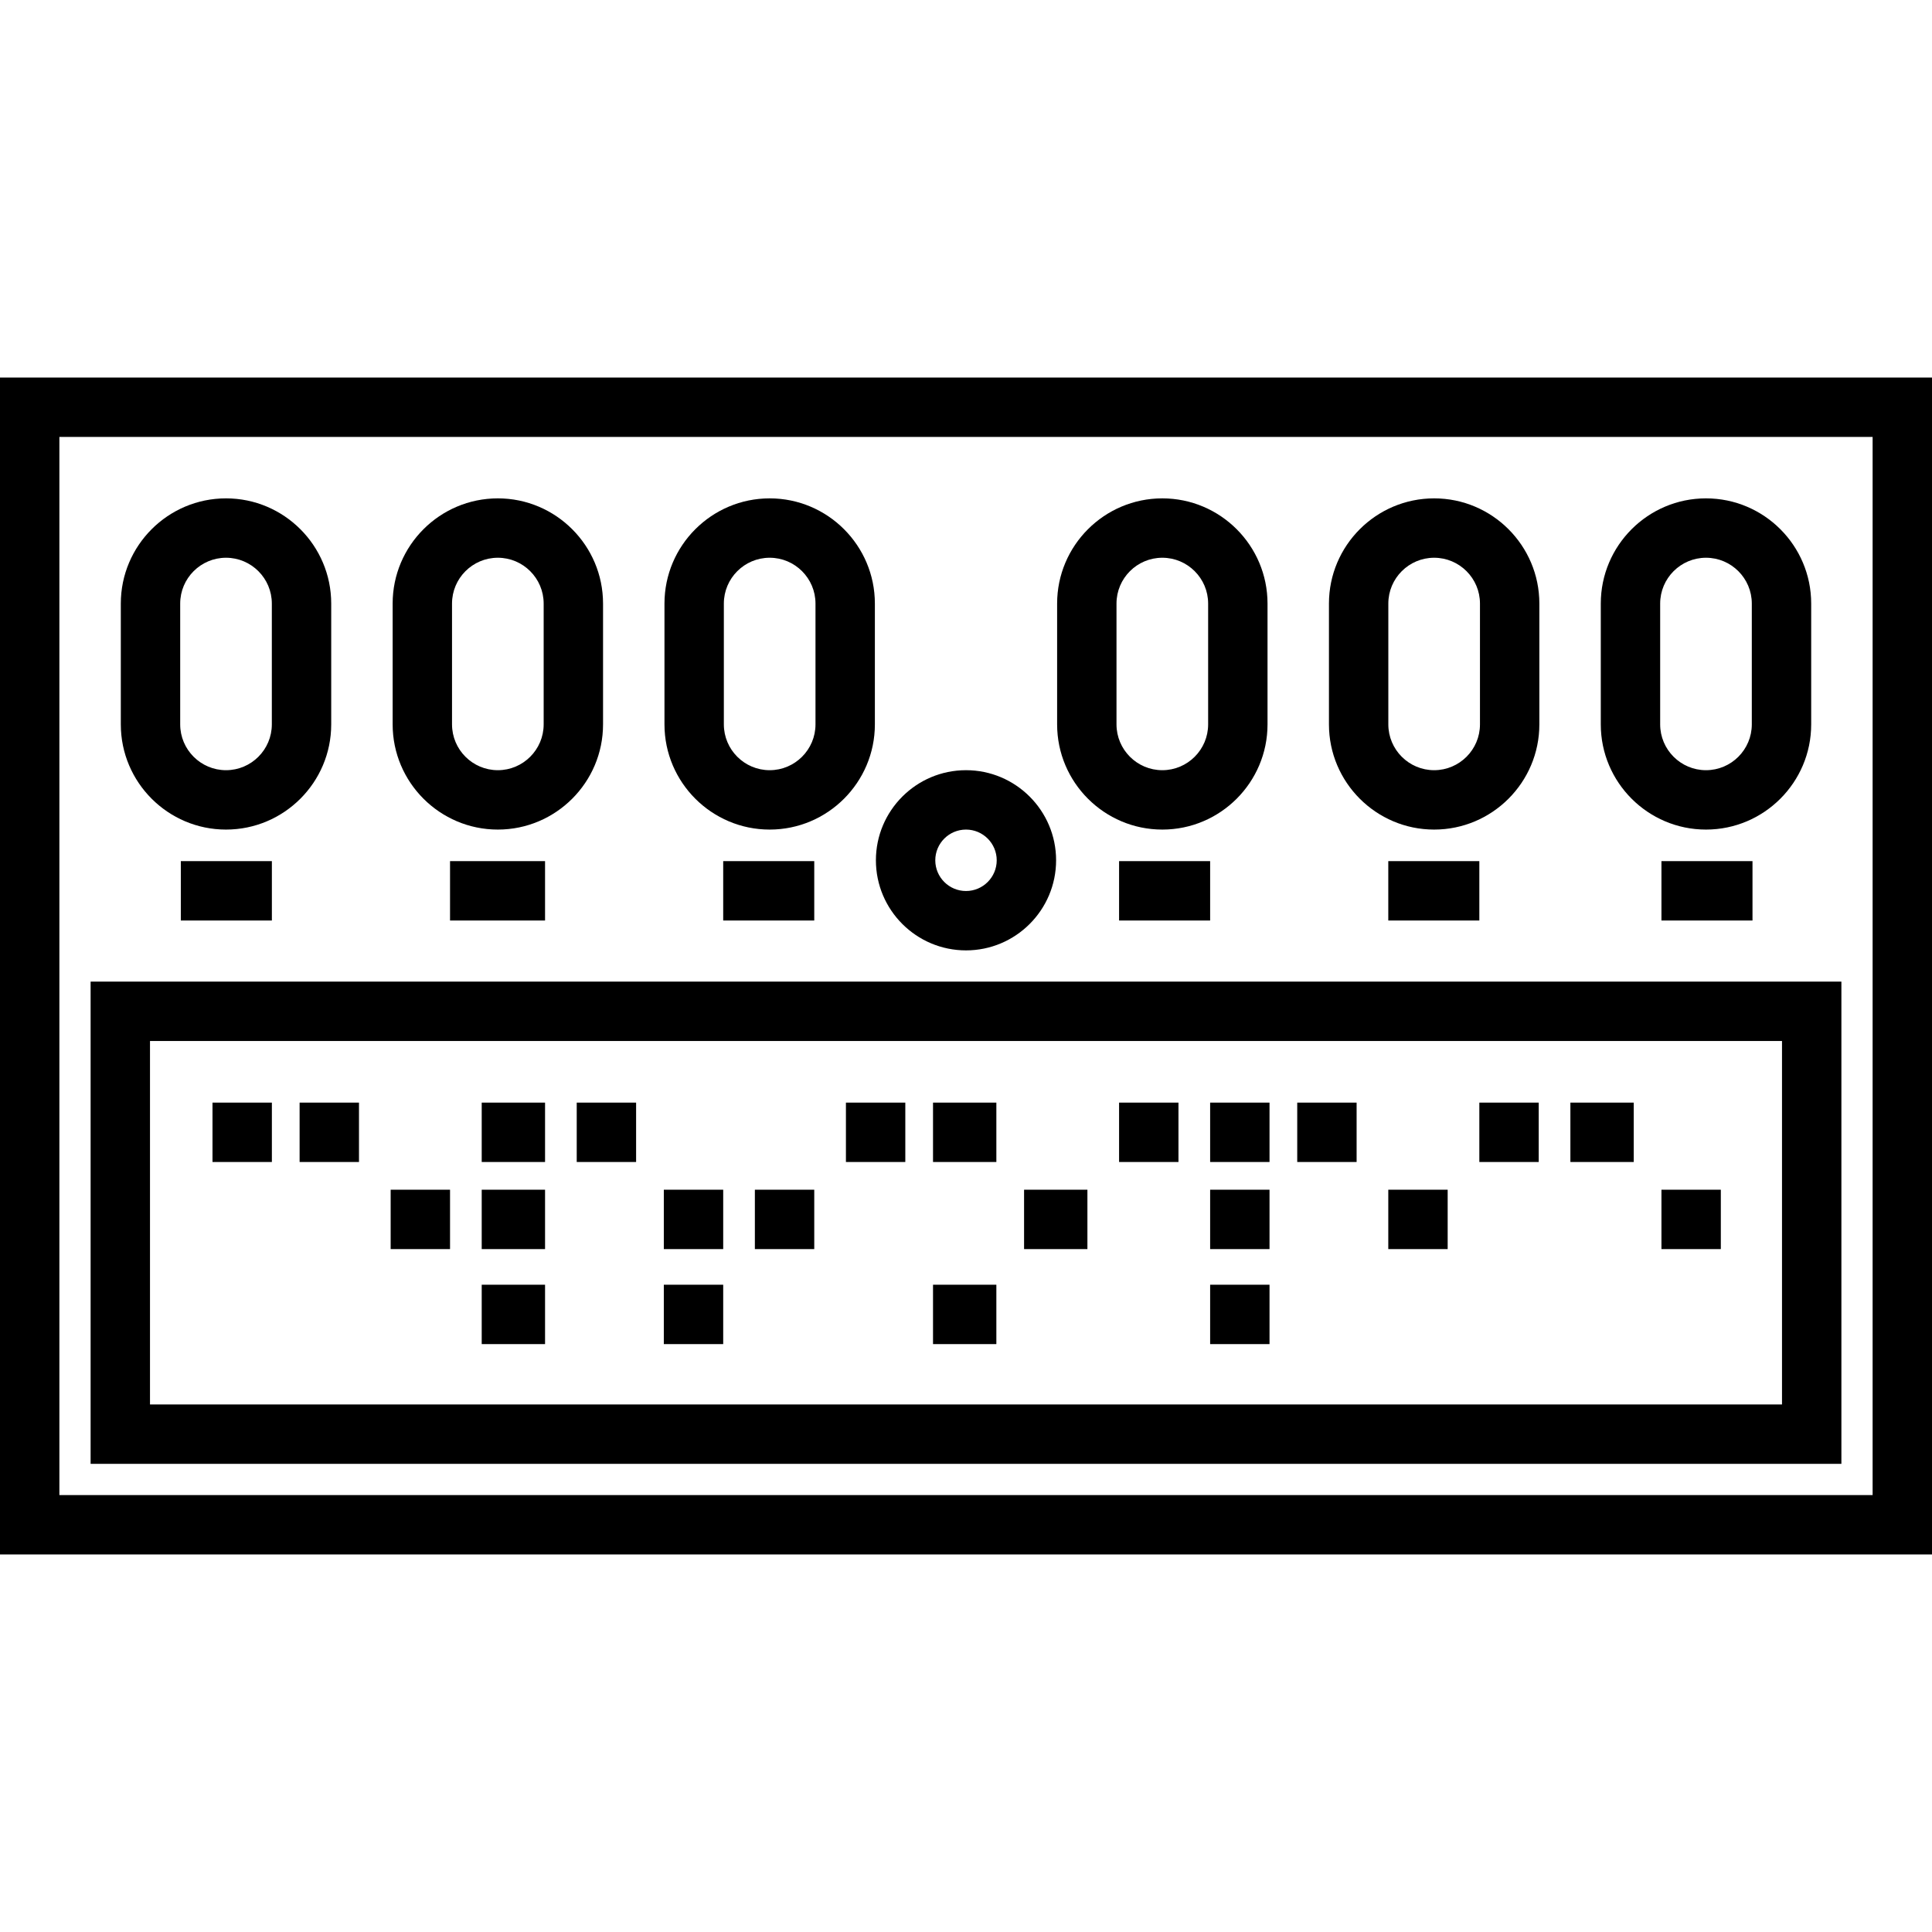 <?xml version="1.0" encoding="iso-8859-1"?>
<!-- Uploaded to: SVG Repo, www.svgrepo.com, Generator: SVG Repo Mixer Tools -->
<svg fill="#000000" version="1.1" id="Layer_1" xmlns="http://www.w3.org/2000/svg" xmlns:xlink="http://www.w3.org/1999/xlink" 
	 viewBox="0 0 512 512" xml:space="preserve">
<g>
	<g>
		<path d="M0,100.053v311.894h512V100.053H0z M496.263,396.211H15.737V115.79h480.526V396.211z"/>
	</g>
</g>
<g>
	<g>
		<path d="M24.013,260.138v127.796h463.975V260.138H24.013z M472.25,372.197H39.75v-96.322H472.25V372.197z"/>
	</g>
</g>
<g>
	<g>
		<rect x="56.313" y="292.205" width="15.737" height="15.737"/>
	</g>
</g>
<g>
	<g>
		<rect x="79.398" y="292.205" width="15.737" height="15.737"/>
	</g>
</g>
<g>
	<g>
		<rect x="103.528" y="315.286" width="15.737" height="15.737"/>
	</g>
</g>
<g>
	<g>
		<rect x="127.659" y="292.205" width="16.786" height="15.737"/>
	</g>
</g>
<g>
	<g>
		<rect x="127.659" y="315.286" width="16.786" height="15.737"/>
	</g>
</g>
<g>
	<g>
		<rect x="152.838" y="292.205" width="15.737" height="15.737"/>
	</g>
</g>
<g>
	<g>
		<rect x="175.919" y="315.286" width="15.737" height="15.737"/>
	</g>
</g>
<g>
	<g>
		<rect x="200.049" y="315.286" width="15.737" height="15.737"/>
	</g>
</g>
<g>
	<g>
		<rect x="224.179" y="292.205" width="15.737" height="15.737"/>
	</g>
</g>
<g>
	<g>
		<rect x="247.26" y="292.205" width="16.786" height="15.737"/>
	</g>
</g>
<g>
	<g>
		<rect x="271.39" y="315.286" width="16.786" height="15.737"/>
	</g>
</g>
<g>
	<g>
		<rect x="296.569" y="292.205" width="15.737" height="15.737"/>
	</g>
</g>
<g>
	<g>
		<rect x="320.699" y="292.205" width="15.737" height="15.737"/>
	</g>
</g>
<g>
	<g>
		<rect x="343.78" y="292.205" width="15.737" height="15.737"/>
	</g>
</g>
<g>
	<g>
		<rect x="367.91" y="315.286" width="15.737" height="15.737"/>
	</g>
</g>
<g>
	<g>
		<rect x="392.04" y="292.205" width="15.737" height="15.737"/>
	</g>
</g>
<g>
	<g>
		<rect x="416.17" y="292.205" width="16.786" height="15.737"/>
	</g>
</g>
<g>
	<g>
		<rect x="440.3" y="315.286" width="15.737" height="15.737"/>
	</g>
</g>
<g>
	<g>
		<path d="M59.896,132.071c-15.373,0-27.88,12.507-27.88,27.879v32.017c0,15.372,12.507,27.879,27.88,27.879
			c15.372,0,27.879-12.507,27.879-27.879v-32.017C87.775,144.577,75.268,132.071,59.896,132.071z M72.038,191.967
			c0,6.695-5.447,12.142-12.142,12.142c-6.696,0-12.143-5.447-12.143-12.142v-32.017c0-6.695,5.447-12.142,12.143-12.142
			c6.695,0,12.142,5.447,12.142,12.142V191.967z"/>
	</g>
</g>
<g>
	<g>
		<path d="M131.934,132.071c-15.373,0-27.88,12.507-27.88,27.879v32.017c0.001,15.372,12.508,27.879,27.88,27.879
			s27.879-12.507,27.879-27.879v-32.017C159.812,144.577,147.306,132.071,131.934,132.071z M144.076,191.967
			c0,6.695-5.447,12.142-12.142,12.142c-6.696,0-12.143-5.447-12.143-12.142v-32.017c0-6.695,5.447-12.142,12.143-12.142
			c6.695,0,12.142,5.447,12.142,12.142V191.967z"/>
	</g>
</g>
<g>
	<g>
		<path d="M203.972,132.071c-15.373,0-27.88,12.507-27.88,27.879v32.017c0,15.372,12.507,27.879,27.88,27.879
			c15.372,0,27.879-12.507,27.879-27.879v-32.017C231.851,144.577,219.344,132.071,203.972,132.071z M216.114,191.967
			c0,6.695-5.447,12.142-12.142,12.142c-6.696,0-12.143-5.447-12.143-12.142v-32.017c0-6.695,5.447-12.142,12.143-12.142
			c6.695,0,12.142,5.447,12.142,12.142V191.967z"/>
	</g>
</g>
<g>
	<g>
		<path d="M308.028,132.071c-15.373,0-27.88,12.507-27.88,27.879v32.017c0,15.372,12.507,27.879,27.88,27.879
			c15.372,0,27.879-12.507,27.879-27.879v-32.017C335.906,144.577,323.399,132.071,308.028,132.071z M320.169,191.967
			c0,6.695-5.447,12.142-12.142,12.142c-6.696,0-12.143-5.447-12.143-12.142v-32.017c0-6.695,5.447-12.142,12.143-12.142
			c6.695,0,12.142,5.447,12.142,12.142V191.967z"/>
	</g>
</g>
<g>
	<g>
		<path d="M380.065,132.071c-15.372,0-27.879,12.507-27.879,27.879v32.017c0,15.372,12.507,27.879,27.879,27.879
			c15.373,0,27.88-12.507,27.88-27.879v-32.017C407.945,144.577,395.438,132.071,380.065,132.071z M392.208,191.967
			c0,6.695-5.447,12.142-12.143,12.142c-6.695,0-12.142-5.447-12.142-12.142v-32.017c0-6.695,5.447-12.142,12.142-12.142
			c6.696,0,12.143,5.447,12.143,12.142V191.967z"/>
	</g>
</g>
<g>
	<g>
		<path d="M452.104,132.071c-15.372,0-27.879,12.507-27.879,27.879v32.017c-0.001,15.372,12.506,27.879,27.879,27.879
			s27.88-12.507,27.88-27.879v-32.017C479.984,144.577,467.477,132.071,452.104,132.071z M464.246,191.967
			c0,6.695-5.447,12.142-12.143,12.142c-6.695,0-12.142-5.447-12.142-12.142v-32.017c0-6.695,5.447-12.142,12.142-12.142
			c6.696,0,12.143,5.447,12.143,12.142V191.967z"/>
	</g>
</g>
<g>
	<g>
		<rect x="47.92" y="228.208" width="24.13" height="15.737"/>
	</g>
</g>
<g>
	<g>
		<rect x="119.265" y="228.208" width="25.179" height="15.737"/>
	</g>
</g>
<g>
	<g>
		<rect x="191.656" y="228.208" width="24.13" height="15.737"/>
	</g>
</g>
<g>
	<g>
		<rect x="296.569" y="228.208" width="24.13" height="15.737"/>
	</g>
</g>
<g>
	<g>
		<rect x="367.91" y="228.208" width="24.13" height="15.737"/>
	</g>
</g>
<g>
	<g>
		<rect x="440.3" y="228.208" width="24.13" height="15.737"/>
	</g>
</g>
<g>
	<g>
		<rect x="127.659" y="340.465" width="16.786" height="15.737"/>
	</g>
</g>
<g>
	<g>
		<rect x="175.919" y="340.465" width="15.737" height="15.737"/>
	</g>
</g>
<g>
	<g>
		<rect x="247.26" y="340.465" width="16.786" height="15.737"/>
	</g>
</g>
<g>
	<g>
		<rect x="320.699" y="315.286" width="15.737" height="15.737"/>
	</g>
</g>
<g>
	<g>
		<rect x="320.699" y="340.465" width="15.737" height="15.737"/>
	</g>
</g>
<g>
	<g>
		<path d="M256,204.108c-13.166,0-23.877,10.712-23.877,23.877c0,13.166,10.711,23.877,23.877,23.877
			c13.166,0,23.877-10.712,23.877-23.877C279.877,214.82,269.166,204.108,256,204.108z M256,236.126c-4.488,0-8.14-3.651-8.14-8.14
			c0-4.489,3.651-8.14,8.14-8.14c4.488,0,8.14,3.651,8.14,8.14C264.14,232.475,260.489,236.126,256,236.126z"/>
	</g>
</g>
</svg>